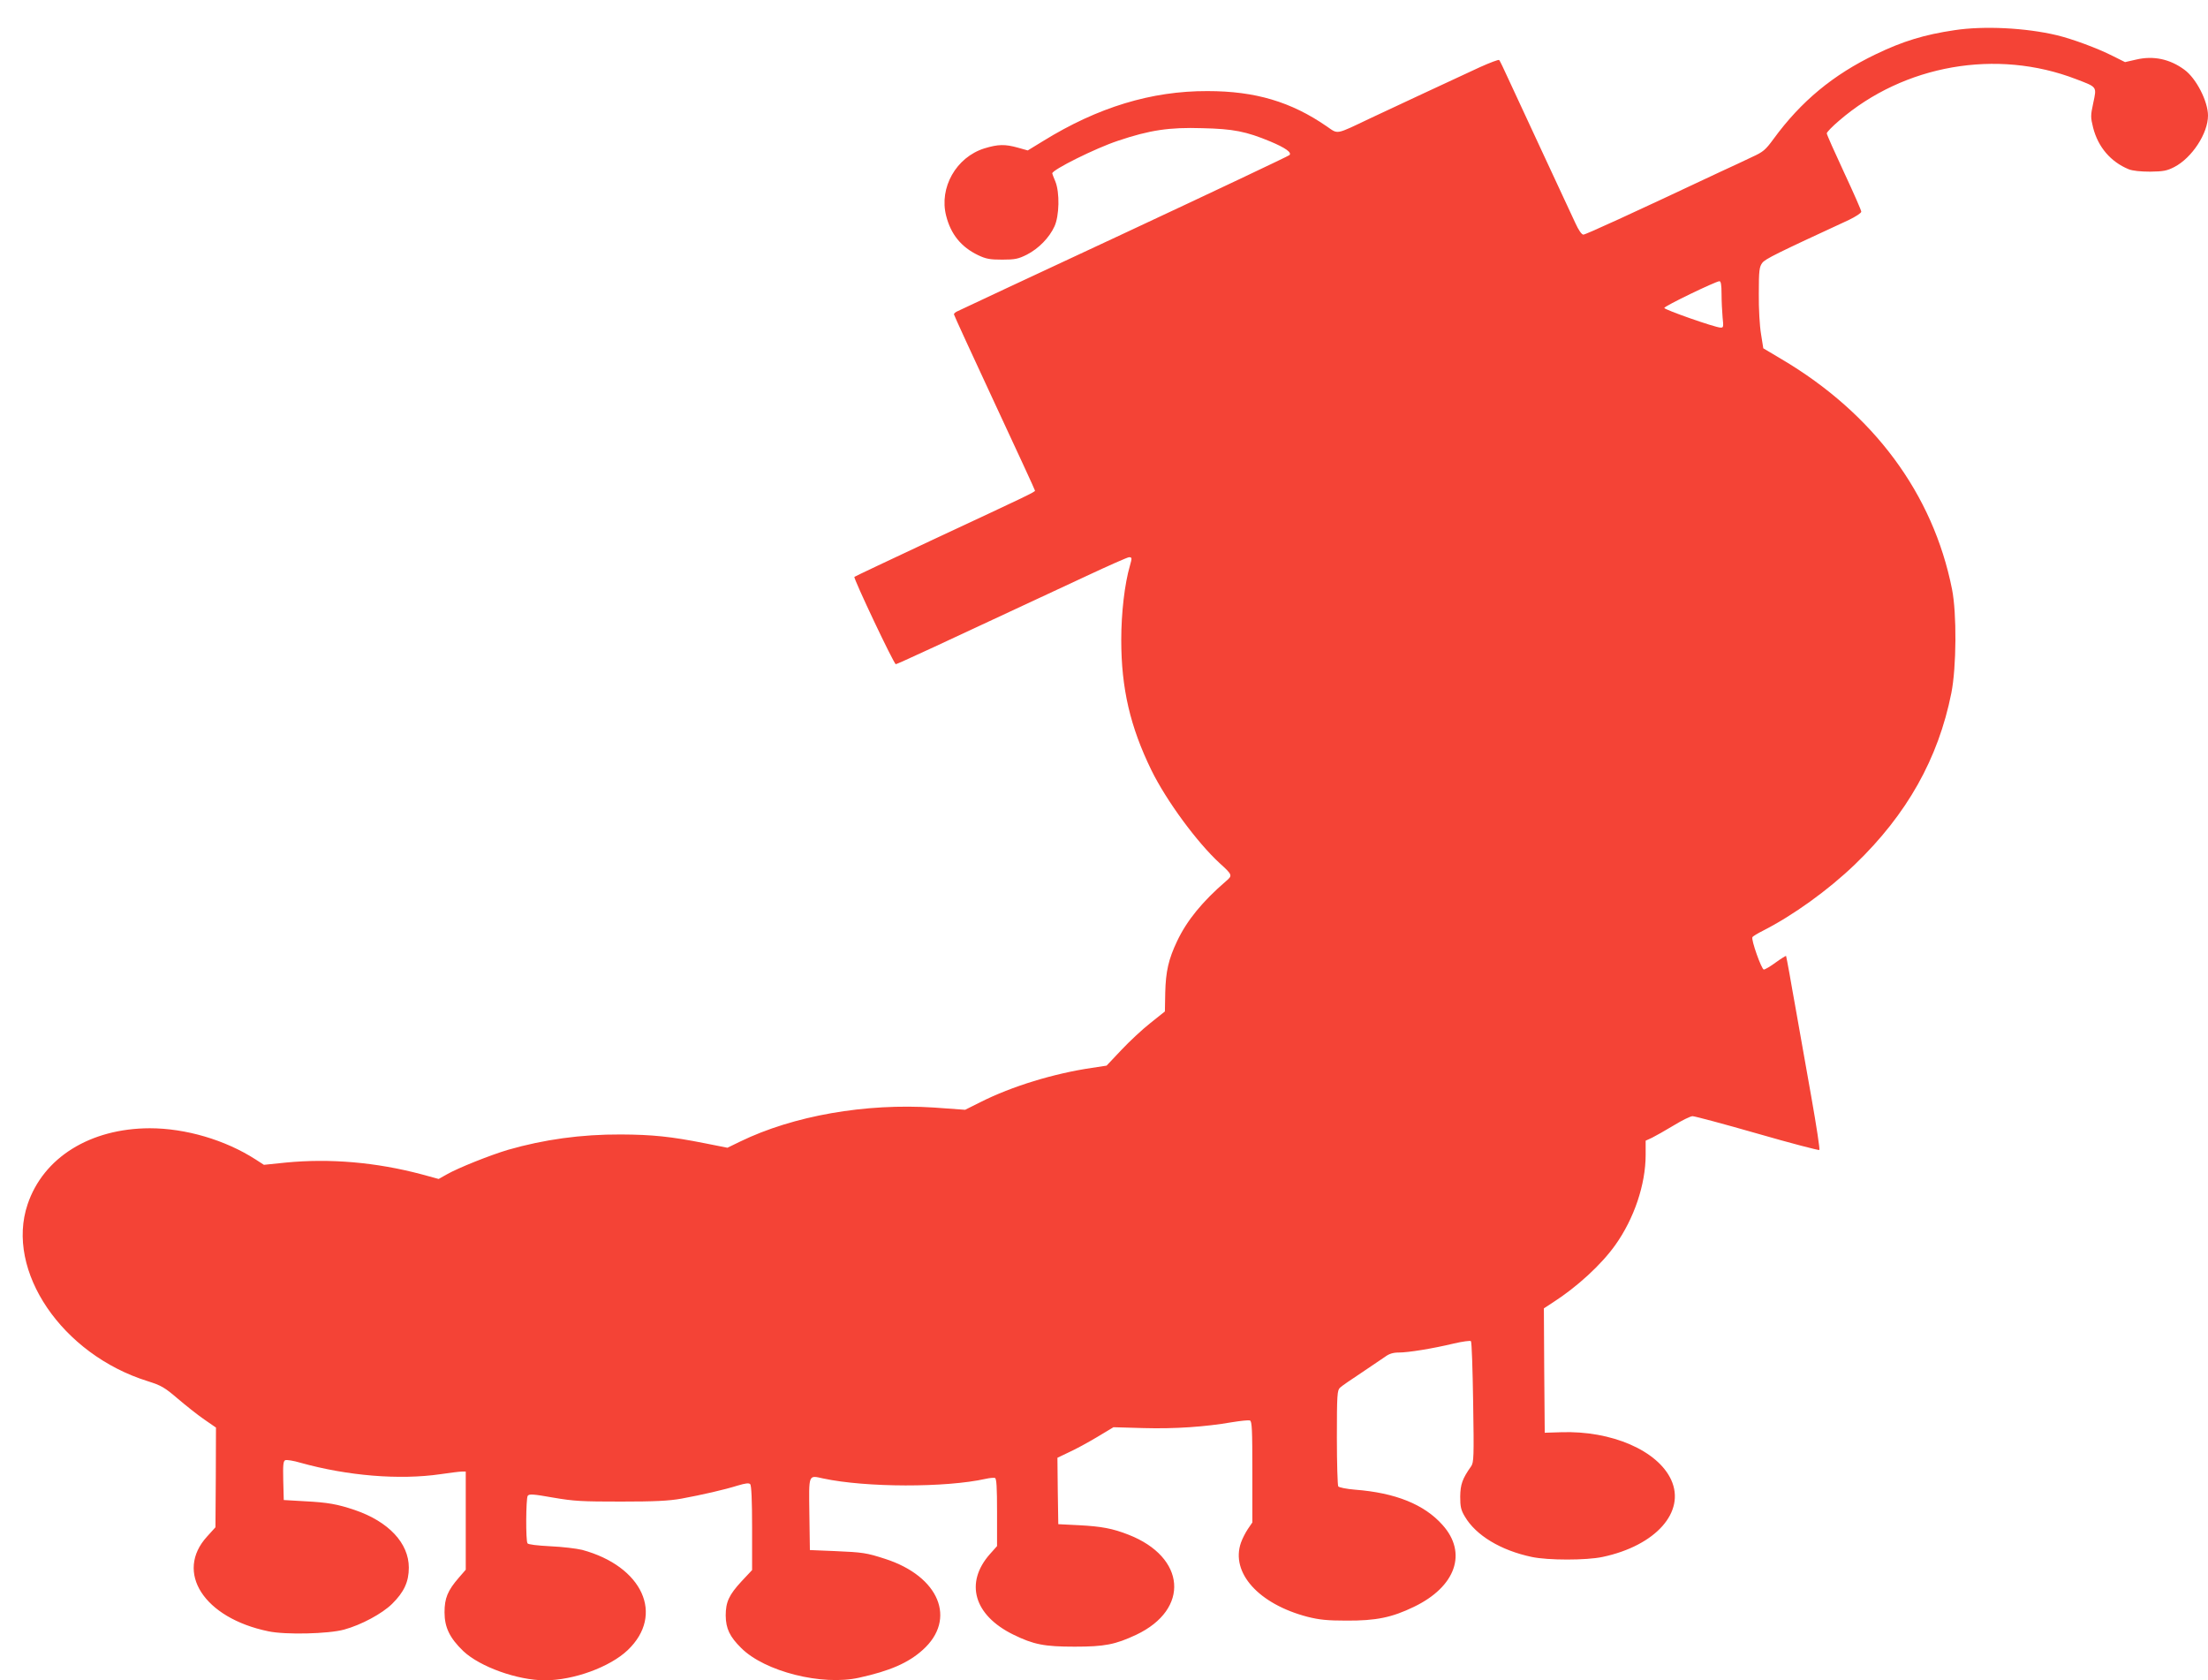 <?xml version="1.0" standalone="no"?>
<!DOCTYPE svg PUBLIC "-//W3C//DTD SVG 20010904//EN"
 "http://www.w3.org/TR/2001/REC-SVG-20010904/DTD/svg10.dtd">
<svg version="1.0" xmlns="http://www.w3.org/2000/svg"
 width="1280pt" height="974pt" viewBox="0 0 1280 974"
 preserveAspectRatio="xMidYMid meet">
<g transform="translate(0,974) scale(0.1,-0.1)"
fill="#f44336" stroke="none">
<path d="M11330 9565 c-175 -26 -299 -64 -455 -139 -248 -119 -434 -273 -594
-492 -46 -63 -60 -75 -124 -104 -39 -19 -121 -57 -182 -85 -531 -250 -783
-365 -796 -365 -10 0 -28 26 -47 68 -17 37 -101 218 -187 402 -86 184 -177
380 -202 435 -25 55 -48 103 -52 107 -3 4 -53 -15 -111 -41 -169 -78 -505
-235 -635 -296 -206 -98 -186 -94 -253 -48 -207 143 -415 205 -692 205 -326 1
-636 -94 -952 -289 l-90 -55 -57 16 c-75 21 -115 20 -194 -4 -164 -51 -264
-228 -222 -391 27 -107 87 -181 185 -228 46 -22 69 -26 140 -26 74 0 93 4 143
29 68 35 130 98 160 164 28 61 31 196 5 260 -10 23 -18 45 -18 47 0 21 251
146 381 189 184 62 298 79 488 73 182 -4 255 -19 395 -77 88 -37 126 -64 111
-79 -6 -6 -435 -209 -955 -452 -520 -242 -955 -446 -967 -452 -13 -5 -23 -14
-23 -19 0 -4 106 -235 235 -512 129 -277 235 -506 235 -510 0 -8 -40 -27 -604
-290 -241 -113 -440 -207 -443 -210 -7 -7 229 -506 240 -506 8 0 201 89 1105
511 128 60 239 109 247 109 18 0 18 -4 5 -50 -30 -103 -50 -271 -50 -430 0
-281 52 -503 175 -755 87 -177 265 -419 396 -539 74 -67 75 -71 37 -103 -138
-119 -227 -228 -284 -348 -50 -105 -66 -176 -69 -299 l-2 -109 -84 -67 c-46
-36 -122 -107 -169 -157 l-85 -90 -85 -13 c-219 -32 -465 -107 -645 -198 l-90
-45 -180 13 c-397 26 -815 -47 -1124 -197 l-74 -36 -131 26 c-196 39 -304 50
-486 51 -231 1 -446 -29 -655 -89 -101 -30 -288 -104 -356 -143 l-46 -26 -99
27 c-264 70 -531 93 -788 68 l-126 -13 -48 31 c-177 114 -407 181 -614 181
-346 -1 -617 -170 -708 -441 -130 -385 199 -870 696 -1025 79 -25 98 -36 174
-101 47 -40 116 -95 154 -121 l68 -47 -1 -289 -2 -289 -48 -53 c-190 -207 -19
-473 355 -550 99 -21 349 -15 439 10 99 27 220 92 278 149 69 68 97 128 97
210 0 142 -117 267 -313 334 -101 34 -155 44 -292 51 l-120 7 -3 113 c-2 92 0
113 12 118 9 3 48 -3 88 -15 273 -76 574 -101 813 -66 55 8 110 15 123 15 l22
0 0 -284 0 -285 -40 -46 c-65 -75 -83 -119 -83 -201 0 -87 30 -149 109 -225
97 -91 314 -169 473 -169 167 0 377 77 480 175 215 205 86 486 -264 581 -33 8
-116 18 -185 21 -75 4 -128 10 -132 17 -11 16 -9 258 1 275 8 12 30 11 148
-10 122 -21 168 -23 393 -23 196 0 277 4 350 17 119 22 247 51 327 76 44 13
64 16 72 8 7 -7 11 -93 11 -254 l0 -244 -61 -65 c-73 -79 -92 -120 -92 -199 1
-75 23 -122 90 -188 136 -136 468 -220 683 -172 178 39 286 86 369 161 199
178 96 427 -218 528 -108 35 -129 38 -291 45 l-145 6 -3 208 c-3 236 -7 226
80 207 247 -53 711 -54 943 -2 22 5 46 7 53 5 9 -4 12 -53 12 -200 l0 -195
-41 -46 c-148 -167 -93 -355 135 -467 118 -58 181 -70 356 -70 174 0 235 12
357 69 312 148 288 450 -45 580 -92 36 -155 48 -287 55 l-120 6 -3 192 -2 193
67 32 c38 17 111 57 163 88 l95 57 175 -5 c181 -5 355 7 512 34 49 8 96 13
104 10 12 -4 14 -56 14 -298 l0 -293 -26 -38 c-14 -21 -32 -56 -40 -79 -61
-174 102 -356 386 -430 68 -17 114 -22 225 -22 172 -1 264 18 392 80 243 117
311 313 165 475 -106 119 -273 186 -507 204 -49 4 -93 13 -97 19 -4 6 -8 134
-8 283 0 247 2 274 18 289 9 9 64 47 122 85 58 39 120 81 139 94 24 18 47 25
80 25 55 0 192 22 318 52 51 12 96 18 100 14 5 -4 10 -164 13 -354 5 -319 4
-349 -12 -372 -51 -72 -62 -105 -63 -175 0 -58 4 -78 27 -116 64 -109 208
-196 388 -234 94 -20 316 -20 410 0 308 65 483 261 398 447 -78 170 -346 286
-638 276 l-95 -3 -3 361 -2 360 52 34 c140 90 280 218 362 333 109 153 176
351 176 523 l0 82 37 17 c20 10 77 42 125 71 49 30 98 54 110 54 12 0 181 -45
376 -101 194 -56 356 -98 359 -95 4 3 -17 140 -46 304 -49 276 -60 340 -96
542 -8 41 -21 120 -31 175 -10 55 -19 102 -20 104 -2 1 -28 -15 -60 -38 -31
-23 -62 -41 -69 -41 -13 0 -75 174 -66 188 3 5 31 22 61 37 175 89 378 235
534 385 301 290 482 612 558 992 30 150 32 463 4 603 -110 553 -455 1018 -988
1333 l-106 63 -13 82 c-8 46 -14 149 -13 235 0 134 3 155 20 178 17 23 82 55
502 249 39 19 72 40 72 48 0 8 -45 110 -100 228 -55 118 -100 219 -100 226 0
7 32 40 72 74 376 324 913 418 1374 240 123 -47 119 -42 99 -137 -16 -74 -16
-83 -1 -144 29 -113 102 -198 206 -241 22 -9 69 -14 125 -14 77 1 97 5 140 27
102 53 195 195 195 298 0 82 -68 216 -137 266 -84 62 -179 82 -278 59 l-66
-15 -72 36 c-87 44 -232 98 -324 120 -181 43 -423 55 -593 29z m-1350 -1529
c0 -40 3 -101 6 -135 6 -56 5 -61 -12 -60 -33 1 -326 104 -326 114 -1 10 297
154 320 155 8 0 12 -21 12 -74z"/>
</g>
</svg>
